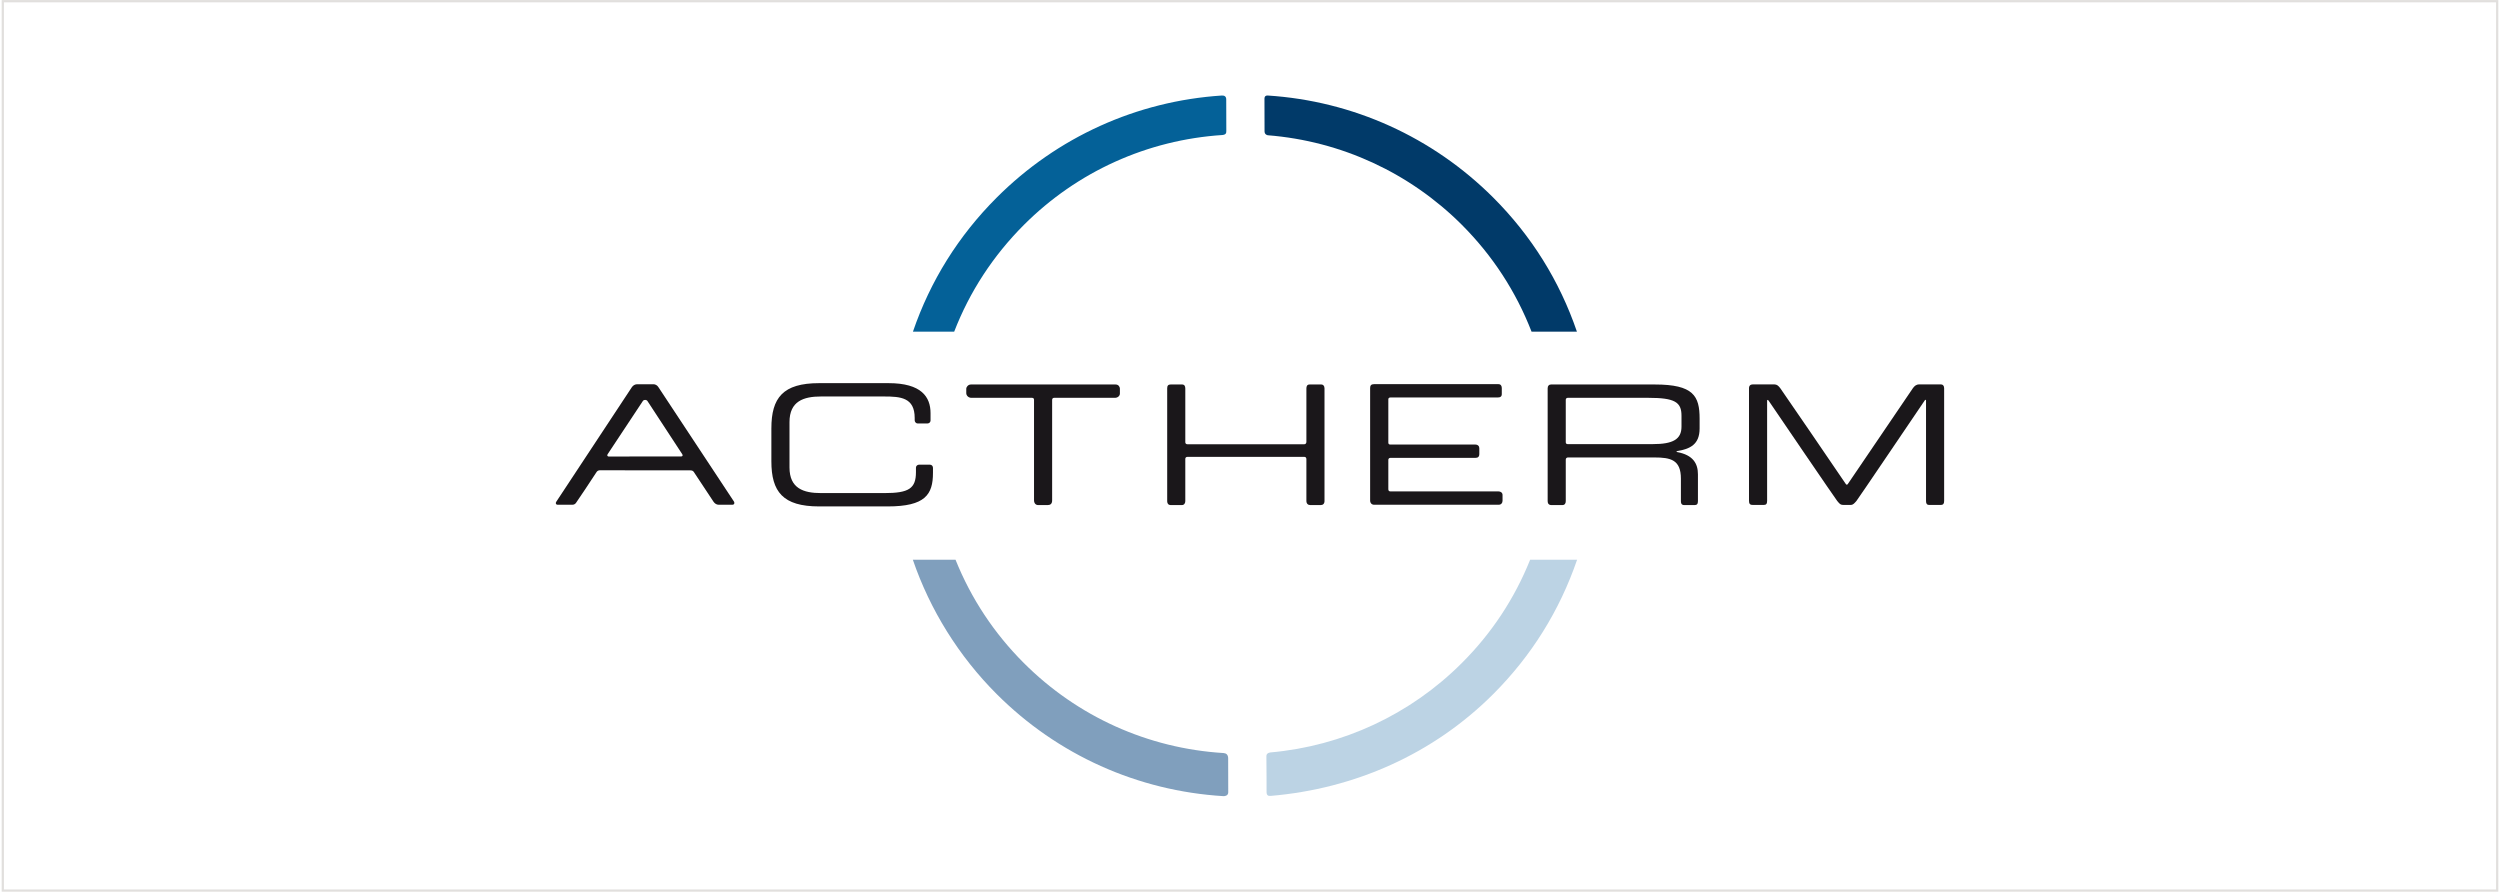 <?xml version="1.0" encoding="UTF-8"?>
<!DOCTYPE svg PUBLIC "-//W3C//DTD SVG 1.1//EN" "http://www.w3.org/Graphics/SVG/1.1/DTD/svg11.dtd">
<!-- Creator: CorelDRAW -->
<svg xmlns="http://www.w3.org/2000/svg" xml:space="preserve" width="600px" height="214px" version="1.1" style="shape-rendering:geometricPrecision; text-rendering:geometricPrecision; image-rendering:optimizeQuality; fill-rule:evenodd; clip-rule:evenodd"
viewBox="0 0 297.73 106.33"
 xmlns:xlink="http://www.w3.org/1999/xlink"
 xmlns:xodm="http://www.corel.com/coreldraw/odm/2003">
 <defs>
  <style type="text/css">
   <![CDATA[
    .str0 {stroke:#E1DFDD;stroke-width:0.27;stroke-miterlimit:22.926}
    .fil5 {fill:none}
    .fil2 {fill:#013A69;fill-rule:nonzero}
    .fil3 {fill:#046198;fill-rule:nonzero}
    .fil4 {fill:#1A171A;fill-rule:nonzero}
    .fil0 {fill:#809FBD;fill-rule:nonzero}
    .fil1 {fill:#BCD3E4;fill-rule:nonzero}
   ]]>
  </style>
 </defs>
 <g id="Vrstva_x0020_1">
  <g id="_2801513203296">
   <g>
    <path class="fil0" d="M108.66 66.75c2.05,5.99 5.49,11.51 10,16.02 7.26,7.26 16.81,11.55 27.04,12.17 0.19,0.01 0.57,-0.06 0.57,-0.46 0,-0.31 -0.01,-2.94 -0.01,-4.1 -0.03,-0.4 -0.23,-0.55 -0.55,-0.58 -9,-0.55 -17.42,-4.34 -23.82,-10.74 -3.54,-3.54 -6.28,-7.68 -8.14,-12.31l-5.09 0z"/>
    <path class="fil1" d="M150.82 90.22c0.02,1.11 0.02,3.9 0.02,4.21 0,0.4 0.17,0.51 0.49,0.48 10.05,-0.85 19.41,-5.01 26.54,-12.14 4.57,-4.57 7.92,-9.96 10,-16.02l-5.6 0c-1.86,4.63 -4.59,8.77 -8.14,12.31 -6.14,6.15 -14.23,9.91 -22.86,10.67 -0.29,0.05 -0.46,0.18 -0.45,0.49z"/>
    <path class="fil2" d="M182.44 39.55l5.41 0c-2.07,-6.05 -5.42,-11.43 -9.98,-15.99 -7.23,-7.22 -16.74,-11.52 -26.9,-12.17 -0.12,-0.01 -0.38,0.02 -0.38,0.38 0,1.02 0.01,3.61 0.01,3.89 0,0.35 0.27,0.46 0.4,0.47 8.74,0.7 16.92,4.47 23.14,10.69 3.65,3.66 6.44,7.94 8.3,12.73z"/>
    <path class="fil3" d="M108.67 39.55l4.92 0c1.85,-4.78 4.65,-9.06 8.31,-12.73 6.36,-6.36 14.73,-10.14 23.68,-10.72 0.43,-0.05 0.46,-0.24 0.46,-0.48 0,-0.24 -0.01,-3.45 -0.01,-3.77 0,-0.33 -0.2,-0.48 -0.52,-0.46 -10.15,0.66 -19.64,4.96 -26.85,12.17 -4.56,4.56 -7.92,9.94 -9.99,15.99z"/>
    <path class="fil4" d="M91.79 51.08c0,-3.64 1.37,-5.39 5.7,-5.39l8.27 0c3.93,0 5.01,1.65 5.01,3.58l0 0.88c0,0.19 -0.16,0.35 -0.38,0.35l-1.16 0c-0.18,0 -0.35,-0.18 -0.35,-0.37l0 -0.28c0,-2.45 -1.68,-2.57 -3.67,-2.57l-7.5 0c-2.08,0 -3.76,0.56 -3.76,3.06l0 5.4c0,2.51 1.68,3.06 3.76,3.06l7.57 0c2.91,0 3.75,-0.55 3.75,-2.5l0 -0.54c0,-0.21 0.19,-0.35 0.38,-0.35l1.28 0c0.23,0 0.37,0.18 0.37,0.38l0 0.59c0,2.6 -0.92,4.01 -5.41,4.01l-8.16 0c-4.33,0 -5.7,-1.75 -5.7,-5.38l0 -3.93z"/>
    <path class="fil4" d="M123.11 59.65l0 -11.98c0,-0.15 -0.09,-0.23 -0.24,-0.23l-7.23 0c-0.35,0 -0.61,-0.27 -0.61,-0.56l0 -0.55c0,-0.14 0.2,-0.48 0.55,-0.48l17.26 0c0.37,0 0.51,0.32 0.51,0.48l0 0.6c0,0.28 -0.26,0.51 -0.59,0.51l-7.25 0c-0.15,0 -0.24,0.09 -0.24,0.25l0 11.98c0,0.43 -0.23,0.56 -0.54,0.56l-1.13 0c-0.26,0 -0.49,-0.19 -0.49,-0.58z"/>
    <path class="fil4" d="M138.99 59.74c0,-0.35 0,-13.16 0,-13.45 0,-0.32 0.15,-0.44 0.41,-0.44l1.37 0c0.27,0 0.38,0.19 0.38,0.47l0 6.42c0,0.15 0.11,0.24 0.26,0.24l13.9 0c0.18,0 0.28,-0.11 0.28,-0.29l0 -6.37c0,-0.27 0.09,-0.47 0.39,-0.47l1.4 0c0.21,0 0.37,0.17 0.37,0.46l0 13.44c0,0.31 -0.18,0.48 -0.45,0.48l-1.24 0c-0.26,0 -0.47,-0.15 -0.47,-0.5 0,-0.31 0,-3.95 0,-4.98 0,-0.17 -0.09,-0.27 -0.26,-0.27l-13.92 0c-0.16,0 -0.26,0.09 -0.26,0.25l0 5.03c0,0.24 -0.13,0.47 -0.41,0.47l-1.35 0c-0.22,0 -0.4,-0.15 -0.4,-0.49z"/>
    <path class="fil4" d="M163.19 59.68l0 -13.42c0,-0.29 0.13,-0.45 0.46,-0.45l14.84 0c0.3,0 0.4,0.24 0.4,0.46l0 0.72c0,0.31 -0.19,0.41 -0.51,0.41l-12.79 0c-0.15,0 -0.23,0.1 -0.23,0.22l0 5.16c0,0.15 0.07,0.23 0.22,0.23l10.13 0c0.35,0 0.5,0.21 0.5,0.44l0 0.69c0,0.33 -0.17,0.46 -0.46,0.46l-10.16 0c-0.15,0 -0.23,0.13 -0.23,0.23l0 3.51c0,0.17 0.09,0.26 0.25,0.26l12.9 0c0.22,0 0.47,0.14 0.47,0.42l0 0.7c0,0.26 -0.17,0.47 -0.46,0.47l-14.86 0c-0.26,0 -0.47,-0.19 -0.47,-0.51z"/>
    <path class="fil4" d="M186.74 52.96l10.16 0c2.4,0 3.42,-0.57 3.42,-2.08l0 -1.31c0,-1.61 -0.78,-2.13 -3.95,-2.13l-9.62 0c-0.13,0 -0.23,0.1 -0.23,0.23l0 5.07c0,0.14 0.09,0.22 0.22,0.22zm-2.38 6.8l0 -13.46c0,-0.29 0.16,-0.45 0.4,-0.45l12.38 0c4.61,0 5.34,1.37 5.34,4.08l0 1.17c0,1.91 -1.15,2.44 -2.67,2.69 -0.18,0.03 -0.05,0.11 0,0.12 1.89,0.35 2.47,1.37 2.47,2.65l0 3.2c0,0.34 -0.12,0.47 -0.4,0.47l-1.23 0c-0.38,0 -0.4,-0.28 -0.4,-0.48l0 -2.67c0,-2.25 -1.21,-2.53 -3.18,-2.53l-10.28 0c-0.16,0 -0.27,0.1 -0.27,0.26l0 4.94c0,0.26 -0.1,0.48 -0.42,0.48l-1.29 0c-0.31,0 -0.45,-0.19 -0.45,-0.47z"/>
    <path class="fil4" d="M208.37 59.71l0 -13.42c0,-0.33 0.21,-0.45 0.45,-0.45l2.58 0c0.3,0 0.48,0.17 0.69,0.44 0.2,0.25 6.83,9.97 7.82,11.43 0.08,0.12 0.17,0.12 0.25,0 0.99,-1.46 7.59,-11.19 7.76,-11.43 0.18,-0.24 0.38,-0.44 0.75,-0.44l2.6 0c0.21,0 0.37,0.16 0.37,0.45l0 13.44c0,0.31 -0.09,0.48 -0.39,0.48l-1.41 0c-0.28,0 -0.36,-0.19 -0.36,-0.47l0 -11.97c0,-0.12 -0.09,-0.13 -0.16,-0.01 -1.01,1.48 -7.94,11.74 -8.14,11.98 -0.23,0.26 -0.39,0.47 -0.67,0.47l-0.9 0c-0.37,0 -0.47,-0.18 -0.72,-0.47 -0.23,-0.28 -7.15,-10.44 -8.18,-11.96 -0.09,-0.13 -0.18,-0.12 -0.18,0.01l0 11.94c0,0.35 -0.12,0.48 -0.37,0.48l-1.37 0c-0.33,0 -0.42,-0.17 -0.42,-0.5z"/>
    <path class="fil4" d="M81.16 54.16c-0.84,-1.28 -4.1,-6.26 -4.17,-6.37 -0.09,-0.11 -0.37,-0.17 -0.52,0.02 -0.13,0.18 -3.33,5.02 -4.21,6.36 -0.11,0.17 0.02,0.27 0.13,0.27 0.11,0 6.94,-0.01 8.65,-0.01 0.15,0 0.22,-0.12 0.12,-0.27zm-15.02 5.67c0.12,-0.18 7.61,-11.53 9.02,-13.67 0.15,-0.22 0.4,-0.34 0.62,-0.34l1.95 0c0.21,0 0.44,0.12 0.57,0.32 0.11,0.17 7.54,11.43 9.04,13.69 0.09,0.18 0.02,0.36 -0.21,0.36l-1.64 0c-0.23,0 -0.46,-0.15 -0.6,-0.36 -0.11,-0.16 -1.97,-2.97 -2.35,-3.55 -0.08,-0.12 -0.2,-0.19 -0.42,-0.19 -1.88,0 -10.61,-0.01 -10.78,-0.01 -0.17,0 -0.31,0.08 -0.39,0.2 -0.41,0.64 -2.37,3.59 -2.46,3.69 -0.09,0.13 -0.25,0.22 -0.41,0.22l-1.77 0c-0.22,0 -0.29,-0.19 -0.17,-0.36z"/>
   </g>
   <rect class="fil5 str0" x="0.14" y="0.14" width="297.45" height="106.06"/>
  </g>
 </g>
</svg>
